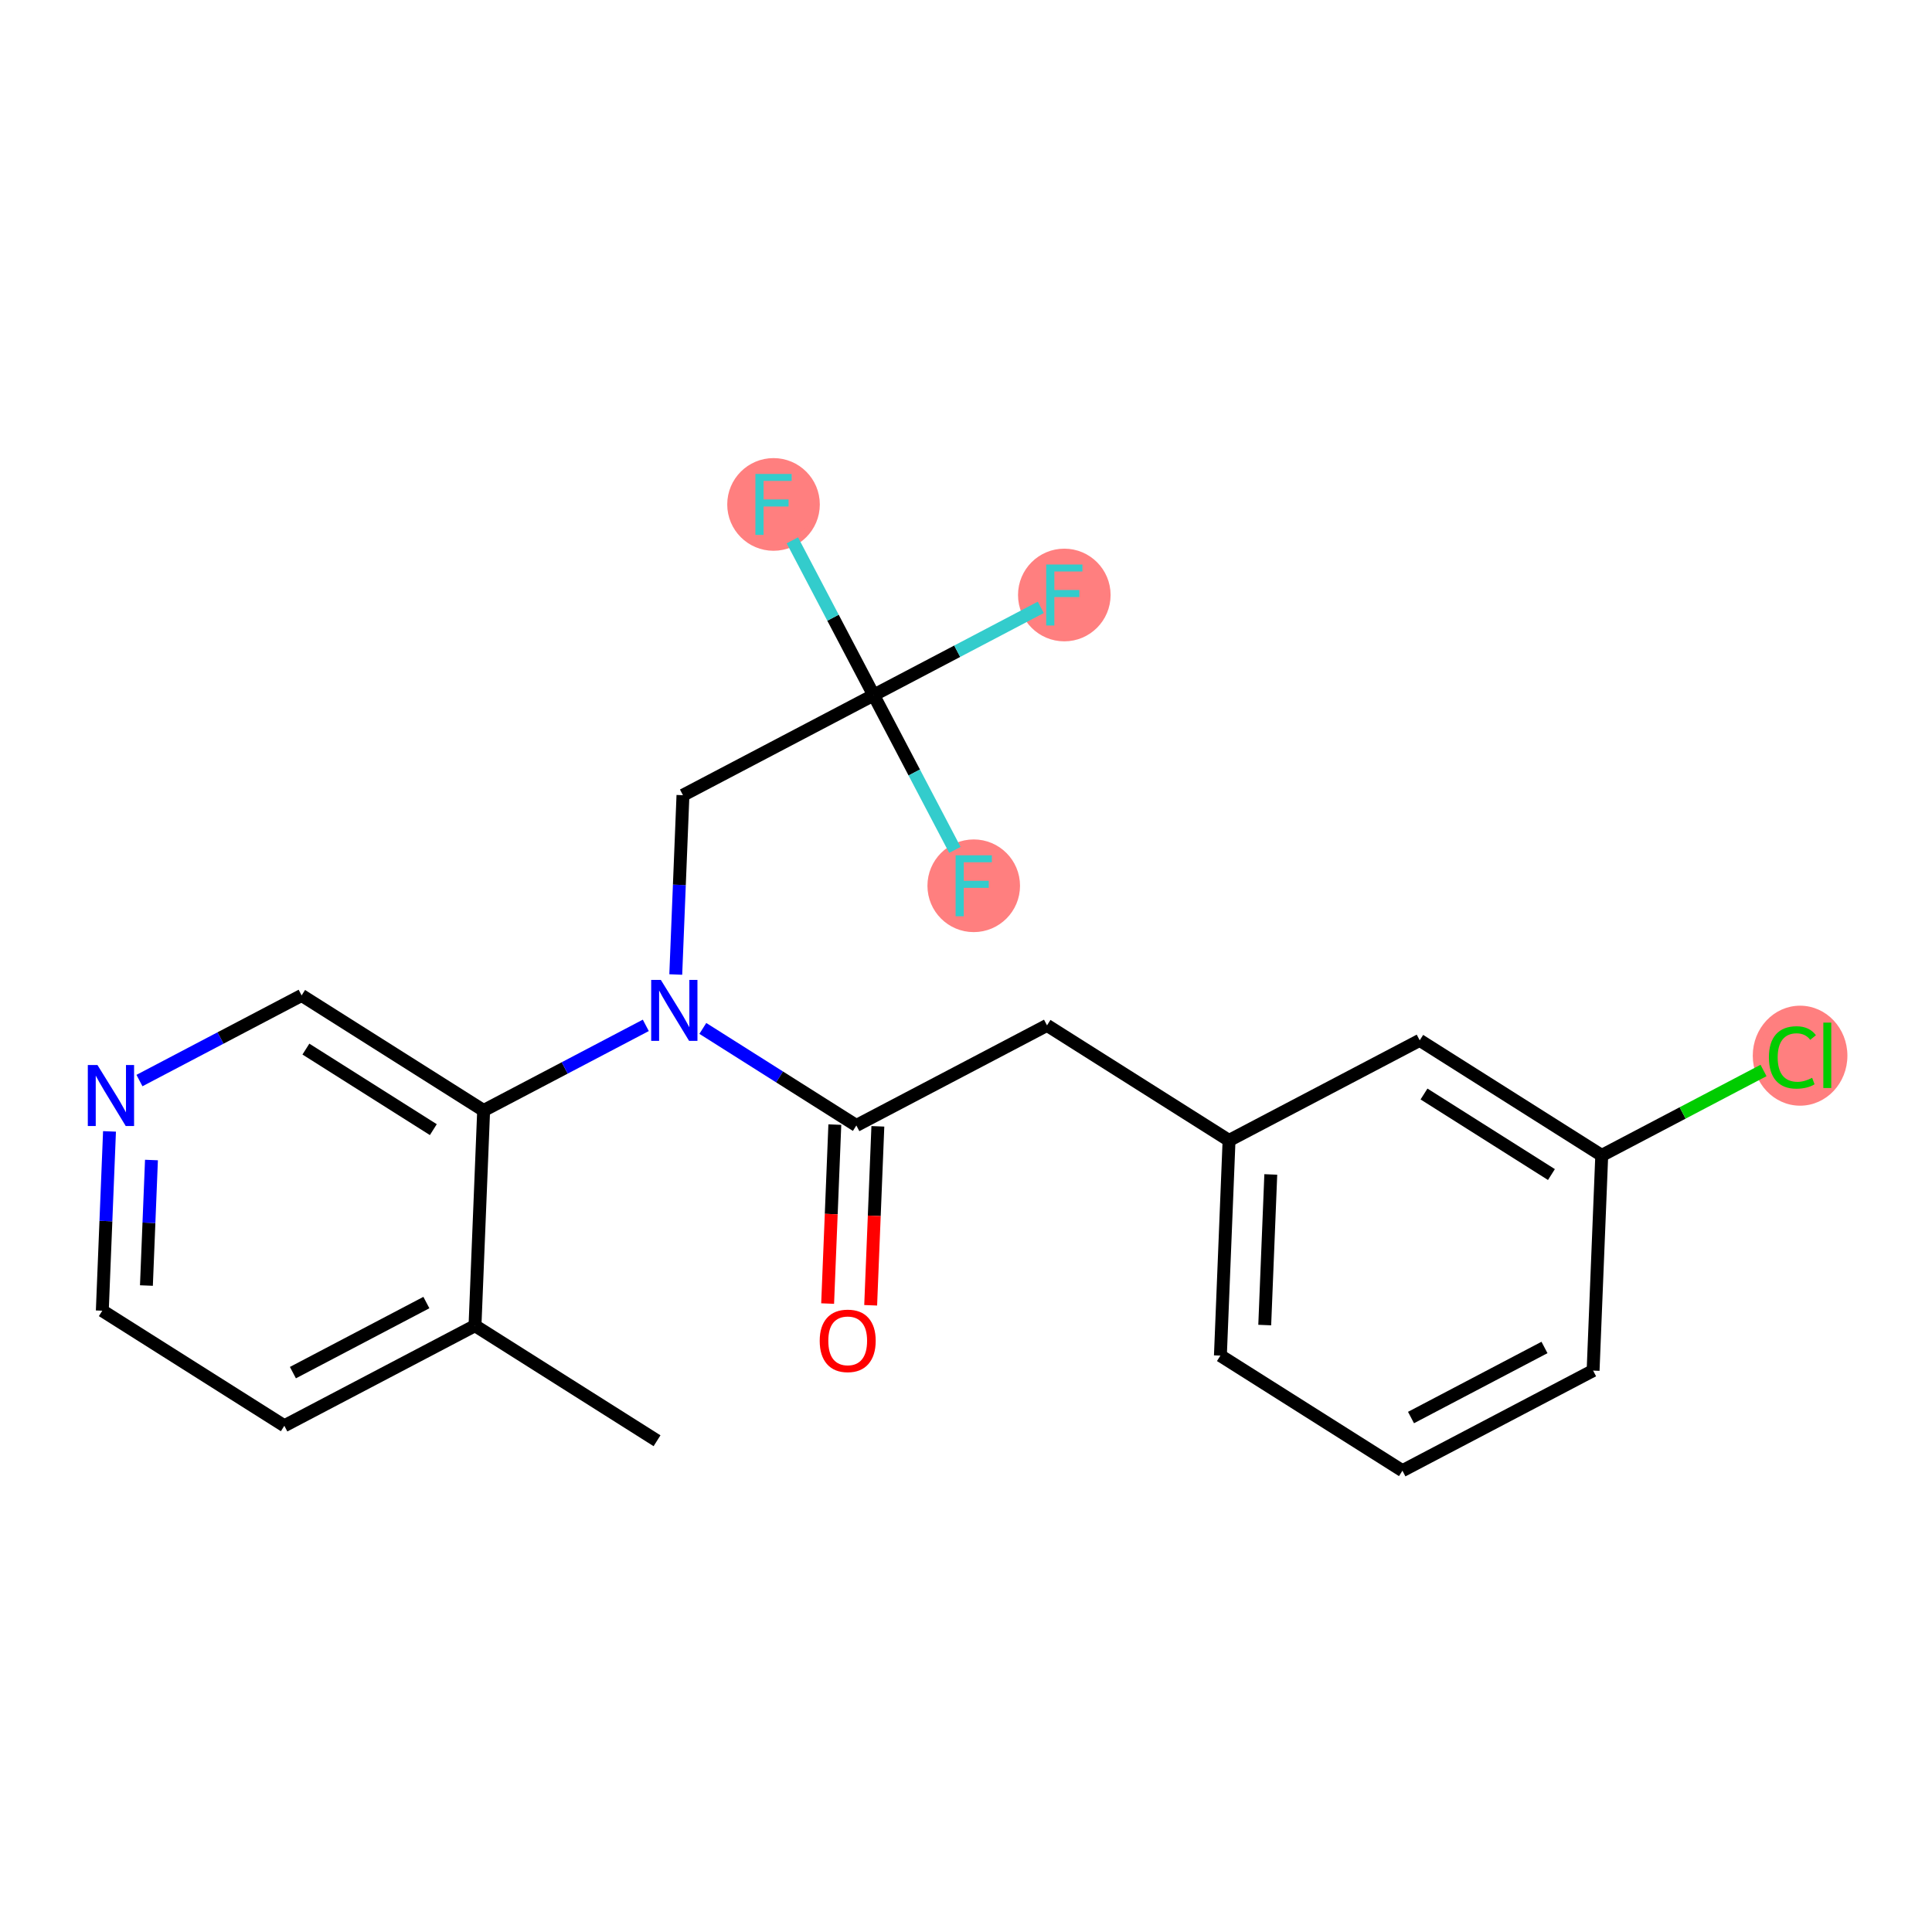 <?xml version='1.0' encoding='iso-8859-1'?>
<svg version='1.1' baseProfile='full'
              xmlns='http://www.w3.org/2000/svg'
                      xmlns:rdkit='http://www.rdkit.org/xml'
                      xmlns:xlink='http://www.w3.org/1999/xlink'
                  xml:space='preserve'
width='300px' height='300px' viewBox='0 0 300 300'>
<!-- END OF HEADER -->
<rect style='opacity:1.0;fill:#FFFFFF;stroke:none' width='300' height='300' x='0' y='0'> </rect>
<rect style='opacity:1.0;fill:#FFFFFF;stroke:none' width='300' height='300' x='0' y='0'> </rect>
<ellipse cx='165.265' cy='92.392' rx='6.688' ry='6.696'  style='fill:#FF7F7F;fill-rule:evenodd;stroke:#FF7F7F;stroke-width:1.0px;stroke-linecap:butt;stroke-linejoin:miter;stroke-opacity:1' />
<ellipse cx='120.113' cy='78.329' rx='6.688' ry='6.696'  style='fill:#FF7F7F;fill-rule:evenodd;stroke:#FF7F7F;stroke-width:1.0px;stroke-linecap:butt;stroke-linejoin:miter;stroke-opacity:1' />
<ellipse cx='151.201' cy='137.543' rx='6.688' ry='6.696'  style='fill:#FF7F7F;fill-rule:evenodd;stroke:#FF7F7F;stroke-width:1.0px;stroke-linecap:butt;stroke-linejoin:miter;stroke-opacity:1' />
<ellipse cx='279.516' cy='163.927' rx='6.848' ry='7.264'  style='fill:#FF7F7F;fill-rule:evenodd;stroke:#FF7F7F;stroke-width:1.0px;stroke-linecap:butt;stroke-linejoin:miter;stroke-opacity:1' />
<path class='bond-0 atom-0 atom-1' d='M 102.023,223.718 L 73.758,205.85' style='fill:none;fill-rule:evenodd;stroke:#000000;stroke-width:2.0px;stroke-linecap:butt;stroke-linejoin:miter;stroke-opacity:1' />
<path class='bond-1 atom-1 atom-2' d='M 73.758,205.85 L 44.151,221.394' style='fill:none;fill-rule:evenodd;stroke:#000000;stroke-width:2.0px;stroke-linecap:butt;stroke-linejoin:miter;stroke-opacity:1' />
<path class='bond-1 atom-1 atom-2' d='M 66.208,202.26 L 45.483,213.141' style='fill:none;fill-rule:evenodd;stroke:#000000;stroke-width:2.0px;stroke-linecap:butt;stroke-linejoin:miter;stroke-opacity:1' />
<path class='bond-22 atom-6 atom-1' d='M 75.1,172.437 L 73.758,205.85' style='fill:none;fill-rule:evenodd;stroke:#000000;stroke-width:2.0px;stroke-linecap:butt;stroke-linejoin:miter;stroke-opacity:1' />
<path class='bond-2 atom-2 atom-3' d='M 44.151,221.394 L 15.886,203.525' style='fill:none;fill-rule:evenodd;stroke:#000000;stroke-width:2.0px;stroke-linecap:butt;stroke-linejoin:miter;stroke-opacity:1' />
<path class='bond-3 atom-3 atom-4' d='M 15.886,203.525 L 16.445,189.604' style='fill:none;fill-rule:evenodd;stroke:#000000;stroke-width:2.0px;stroke-linecap:butt;stroke-linejoin:miter;stroke-opacity:1' />
<path class='bond-3 atom-3 atom-4' d='M 16.445,189.604 L 17.004,175.683' style='fill:none;fill-rule:evenodd;stroke:#0000FF;stroke-width:2.0px;stroke-linecap:butt;stroke-linejoin:miter;stroke-opacity:1' />
<path class='bond-3 atom-3 atom-4' d='M 22.736,199.617 L 23.127,189.873' style='fill:none;fill-rule:evenodd;stroke:#000000;stroke-width:2.0px;stroke-linecap:butt;stroke-linejoin:miter;stroke-opacity:1' />
<path class='bond-3 atom-3 atom-4' d='M 23.127,189.873 L 23.519,180.128' style='fill:none;fill-rule:evenodd;stroke:#0000FF;stroke-width:2.0px;stroke-linecap:butt;stroke-linejoin:miter;stroke-opacity:1' />
<path class='bond-4 atom-4 atom-5' d='M 21.655,167.788 L 34.245,161.178' style='fill:none;fill-rule:evenodd;stroke:#0000FF;stroke-width:2.0px;stroke-linecap:butt;stroke-linejoin:miter;stroke-opacity:1' />
<path class='bond-4 atom-4 atom-5' d='M 34.245,161.178 L 46.835,154.568' style='fill:none;fill-rule:evenodd;stroke:#000000;stroke-width:2.0px;stroke-linecap:butt;stroke-linejoin:miter;stroke-opacity:1' />
<path class='bond-5 atom-5 atom-6' d='M 46.835,154.568 L 75.1,172.437' style='fill:none;fill-rule:evenodd;stroke:#000000;stroke-width:2.0px;stroke-linecap:butt;stroke-linejoin:miter;stroke-opacity:1' />
<path class='bond-5 atom-5 atom-6' d='M 47.501,162.902 L 67.287,175.41' style='fill:none;fill-rule:evenodd;stroke:#000000;stroke-width:2.0px;stroke-linecap:butt;stroke-linejoin:miter;stroke-opacity:1' />
<path class='bond-6 atom-6 atom-7' d='M 75.1,172.437 L 87.69,165.827' style='fill:none;fill-rule:evenodd;stroke:#000000;stroke-width:2.0px;stroke-linecap:butt;stroke-linejoin:miter;stroke-opacity:1' />
<path class='bond-6 atom-6 atom-7' d='M 87.69,165.827 L 100.28,159.217' style='fill:none;fill-rule:evenodd;stroke:#0000FF;stroke-width:2.0px;stroke-linecap:butt;stroke-linejoin:miter;stroke-opacity:1' />
<path class='bond-7 atom-7 atom-8' d='M 104.932,151.322 L 105.491,137.401' style='fill:none;fill-rule:evenodd;stroke:#0000FF;stroke-width:2.0px;stroke-linecap:butt;stroke-linejoin:miter;stroke-opacity:1' />
<path class='bond-7 atom-7 atom-8' d='M 105.491,137.401 L 106.05,123.48' style='fill:none;fill-rule:evenodd;stroke:#000000;stroke-width:2.0px;stroke-linecap:butt;stroke-linejoin:miter;stroke-opacity:1' />
<path class='bond-12 atom-7 atom-13' d='M 109.135,159.692 L 121.054,167.227' style='fill:none;fill-rule:evenodd;stroke:#0000FF;stroke-width:2.0px;stroke-linecap:butt;stroke-linejoin:miter;stroke-opacity:1' />
<path class='bond-12 atom-7 atom-13' d='M 121.054,167.227 L 132.973,174.762' style='fill:none;fill-rule:evenodd;stroke:#000000;stroke-width:2.0px;stroke-linecap:butt;stroke-linejoin:miter;stroke-opacity:1' />
<path class='bond-8 atom-8 atom-9' d='M 106.05,123.48 L 135.657,107.936' style='fill:none;fill-rule:evenodd;stroke:#000000;stroke-width:2.0px;stroke-linecap:butt;stroke-linejoin:miter;stroke-opacity:1' />
<path class='bond-9 atom-9 atom-10' d='M 135.657,107.936 L 148.635,101.123' style='fill:none;fill-rule:evenodd;stroke:#000000;stroke-width:2.0px;stroke-linecap:butt;stroke-linejoin:miter;stroke-opacity:1' />
<path class='bond-9 atom-9 atom-10' d='M 148.635,101.123 L 161.613,94.309' style='fill:none;fill-rule:evenodd;stroke:#33CCCC;stroke-width:2.0px;stroke-linecap:butt;stroke-linejoin:miter;stroke-opacity:1' />
<path class='bond-10 atom-9 atom-11' d='M 135.657,107.936 L 129.348,95.918' style='fill:none;fill-rule:evenodd;stroke:#000000;stroke-width:2.0px;stroke-linecap:butt;stroke-linejoin:miter;stroke-opacity:1' />
<path class='bond-10 atom-9 atom-11' d='M 129.348,95.918 L 123.038,83.9' style='fill:none;fill-rule:evenodd;stroke:#33CCCC;stroke-width:2.0px;stroke-linecap:butt;stroke-linejoin:miter;stroke-opacity:1' />
<path class='bond-11 atom-9 atom-12' d='M 135.657,107.936 L 141.967,119.954' style='fill:none;fill-rule:evenodd;stroke:#000000;stroke-width:2.0px;stroke-linecap:butt;stroke-linejoin:miter;stroke-opacity:1' />
<path class='bond-11 atom-9 atom-12' d='M 141.967,119.954 L 148.276,131.972' style='fill:none;fill-rule:evenodd;stroke:#33CCCC;stroke-width:2.0px;stroke-linecap:butt;stroke-linejoin:miter;stroke-opacity:1' />
<path class='bond-13 atom-13 atom-14' d='M 129.632,174.627 L 129.074,188.521' style='fill:none;fill-rule:evenodd;stroke:#000000;stroke-width:2.0px;stroke-linecap:butt;stroke-linejoin:miter;stroke-opacity:1' />
<path class='bond-13 atom-13 atom-14' d='M 129.074,188.521 L 128.515,202.416' style='fill:none;fill-rule:evenodd;stroke:#FF0000;stroke-width:2.0px;stroke-linecap:butt;stroke-linejoin:miter;stroke-opacity:1' />
<path class='bond-13 atom-13 atom-14' d='M 136.314,174.896 L 135.756,188.79' style='fill:none;fill-rule:evenodd;stroke:#000000;stroke-width:2.0px;stroke-linecap:butt;stroke-linejoin:miter;stroke-opacity:1' />
<path class='bond-13 atom-13 atom-14' d='M 135.756,188.79 L 135.198,202.684' style='fill:none;fill-rule:evenodd;stroke:#FF0000;stroke-width:2.0px;stroke-linecap:butt;stroke-linejoin:miter;stroke-opacity:1' />
<path class='bond-14 atom-13 atom-15' d='M 132.973,174.762 L 162.58,159.218' style='fill:none;fill-rule:evenodd;stroke:#000000;stroke-width:2.0px;stroke-linecap:butt;stroke-linejoin:miter;stroke-opacity:1' />
<path class='bond-15 atom-15 atom-16' d='M 162.58,159.218 L 190.846,177.086' style='fill:none;fill-rule:evenodd;stroke:#000000;stroke-width:2.0px;stroke-linecap:butt;stroke-linejoin:miter;stroke-opacity:1' />
<path class='bond-16 atom-16 atom-17' d='M 190.846,177.086 L 189.503,210.499' style='fill:none;fill-rule:evenodd;stroke:#000000;stroke-width:2.0px;stroke-linecap:butt;stroke-linejoin:miter;stroke-opacity:1' />
<path class='bond-16 atom-16 atom-17' d='M 197.327,182.367 L 196.387,205.755' style='fill:none;fill-rule:evenodd;stroke:#000000;stroke-width:2.0px;stroke-linecap:butt;stroke-linejoin:miter;stroke-opacity:1' />
<path class='bond-23 atom-22 atom-16' d='M 220.453,161.542 L 190.846,177.086' style='fill:none;fill-rule:evenodd;stroke:#000000;stroke-width:2.0px;stroke-linecap:butt;stroke-linejoin:miter;stroke-opacity:1' />
<path class='bond-17 atom-17 atom-18' d='M 189.503,210.499 L 217.769,228.368' style='fill:none;fill-rule:evenodd;stroke:#000000;stroke-width:2.0px;stroke-linecap:butt;stroke-linejoin:miter;stroke-opacity:1' />
<path class='bond-18 atom-18 atom-19' d='M 217.769,228.368 L 247.376,212.824' style='fill:none;fill-rule:evenodd;stroke:#000000;stroke-width:2.0px;stroke-linecap:butt;stroke-linejoin:miter;stroke-opacity:1' />
<path class='bond-18 atom-18 atom-19' d='M 219.101,220.115 L 239.826,209.234' style='fill:none;fill-rule:evenodd;stroke:#000000;stroke-width:2.0px;stroke-linecap:butt;stroke-linejoin:miter;stroke-opacity:1' />
<path class='bond-19 atom-19 atom-20' d='M 247.376,212.824 L 248.718,179.411' style='fill:none;fill-rule:evenodd;stroke:#000000;stroke-width:2.0px;stroke-linecap:butt;stroke-linejoin:miter;stroke-opacity:1' />
<path class='bond-20 atom-20 atom-21' d='M 248.718,179.411 L 261.278,172.817' style='fill:none;fill-rule:evenodd;stroke:#000000;stroke-width:2.0px;stroke-linecap:butt;stroke-linejoin:miter;stroke-opacity:1' />
<path class='bond-20 atom-20 atom-21' d='M 261.278,172.817 L 273.838,166.223' style='fill:none;fill-rule:evenodd;stroke:#00CC00;stroke-width:2.0px;stroke-linecap:butt;stroke-linejoin:miter;stroke-opacity:1' />
<path class='bond-21 atom-20 atom-22' d='M 248.718,179.411 L 220.453,161.542' style='fill:none;fill-rule:evenodd;stroke:#000000;stroke-width:2.0px;stroke-linecap:butt;stroke-linejoin:miter;stroke-opacity:1' />
<path class='bond-21 atom-20 atom-22' d='M 240.905,182.384 L 221.119,169.876' style='fill:none;fill-rule:evenodd;stroke:#000000;stroke-width:2.0px;stroke-linecap:butt;stroke-linejoin:miter;stroke-opacity:1' />
<path  class='atom-4' d='M 15.134 165.377
L 18.238 170.393
Q 18.545 170.888, 19.04 171.784
Q 19.535 172.68, 19.562 172.734
L 19.562 165.377
L 20.819 165.377
L 20.819 174.847
L 19.522 174.847
L 16.191 169.363
Q 15.803 168.721, 15.389 167.985
Q 14.987 167.25, 14.867 167.022
L 14.867 174.847
L 13.636 174.847
L 13.636 165.377
L 15.134 165.377
' fill='#0000FF'/>
<path  class='atom-7' d='M 102.614 152.158
L 105.718 157.174
Q 106.025 157.669, 106.52 158.565
Q 107.015 159.461, 107.042 159.515
L 107.042 152.158
L 108.299 152.158
L 108.299 161.628
L 107.002 161.628
L 103.671 156.144
Q 103.283 155.502, 102.869 154.766
Q 102.467 154.03, 102.347 153.803
L 102.347 161.628
L 101.116 161.628
L 101.116 152.158
L 102.614 152.158
' fill='#0000FF'/>
<path  class='atom-10' d='M 162.449 87.657
L 168.08 87.657
L 168.08 88.74
L 163.72 88.74
L 163.72 91.616
L 167.599 91.616
L 167.599 92.713
L 163.72 92.713
L 163.72 97.127
L 162.449 97.127
L 162.449 87.657
' fill='#33CCCC'/>
<path  class='atom-11' d='M 117.298 73.594
L 122.929 73.594
L 122.929 74.677
L 118.568 74.677
L 118.568 77.553
L 122.447 77.553
L 122.447 78.65
L 118.568 78.65
L 118.568 83.064
L 117.298 83.064
L 117.298 73.594
' fill='#33CCCC'/>
<path  class='atom-12' d='M 148.386 132.808
L 154.017 132.808
L 154.017 133.892
L 149.656 133.892
L 149.656 136.768
L 153.535 136.768
L 153.535 137.864
L 149.656 137.864
L 149.656 142.278
L 148.386 142.278
L 148.386 132.808
' fill='#33CCCC'/>
<path  class='atom-14' d='M 127.284 208.201
Q 127.284 205.927, 128.407 204.656
Q 129.531 203.386, 131.631 203.386
Q 133.731 203.386, 134.854 204.656
Q 135.978 205.927, 135.978 208.201
Q 135.978 210.502, 134.841 211.813
Q 133.704 213.11, 131.631 213.11
Q 129.544 213.11, 128.407 211.813
Q 127.284 210.515, 127.284 208.201
M 131.631 212.04
Q 133.075 212.04, 133.851 211.077
Q 134.64 210.1, 134.64 208.201
Q 134.64 206.342, 133.851 205.406
Q 133.075 204.456, 131.631 204.456
Q 130.186 204.456, 129.397 205.392
Q 128.621 206.328, 128.621 208.201
Q 128.621 210.114, 129.397 211.077
Q 130.186 212.04, 131.631 212.04
' fill='#FF0000'/>
<path  class='atom-21' d='M 274.674 164.195
Q 274.674 161.84, 275.771 160.61
Q 276.881 159.366, 278.981 159.366
Q 280.934 159.366, 281.977 160.744
L 281.094 161.466
Q 280.332 160.463, 278.981 160.463
Q 277.55 160.463, 276.787 161.426
Q 276.038 162.375, 276.038 164.195
Q 276.038 166.067, 276.814 167.03
Q 277.603 167.993, 279.128 167.993
Q 280.171 167.993, 281.389 167.365
L 281.763 168.368
Q 281.268 168.689, 280.519 168.876
Q 279.77 169.063, 278.941 169.063
Q 276.881 169.063, 275.771 167.806
Q 274.674 166.549, 274.674 164.195
' fill='#00CC00'/>
<path  class='atom-21' d='M 283.127 158.791
L 284.358 158.791
L 284.358 168.943
L 283.127 168.943
L 283.127 158.791
' fill='#00CC00'/>
</svg>

